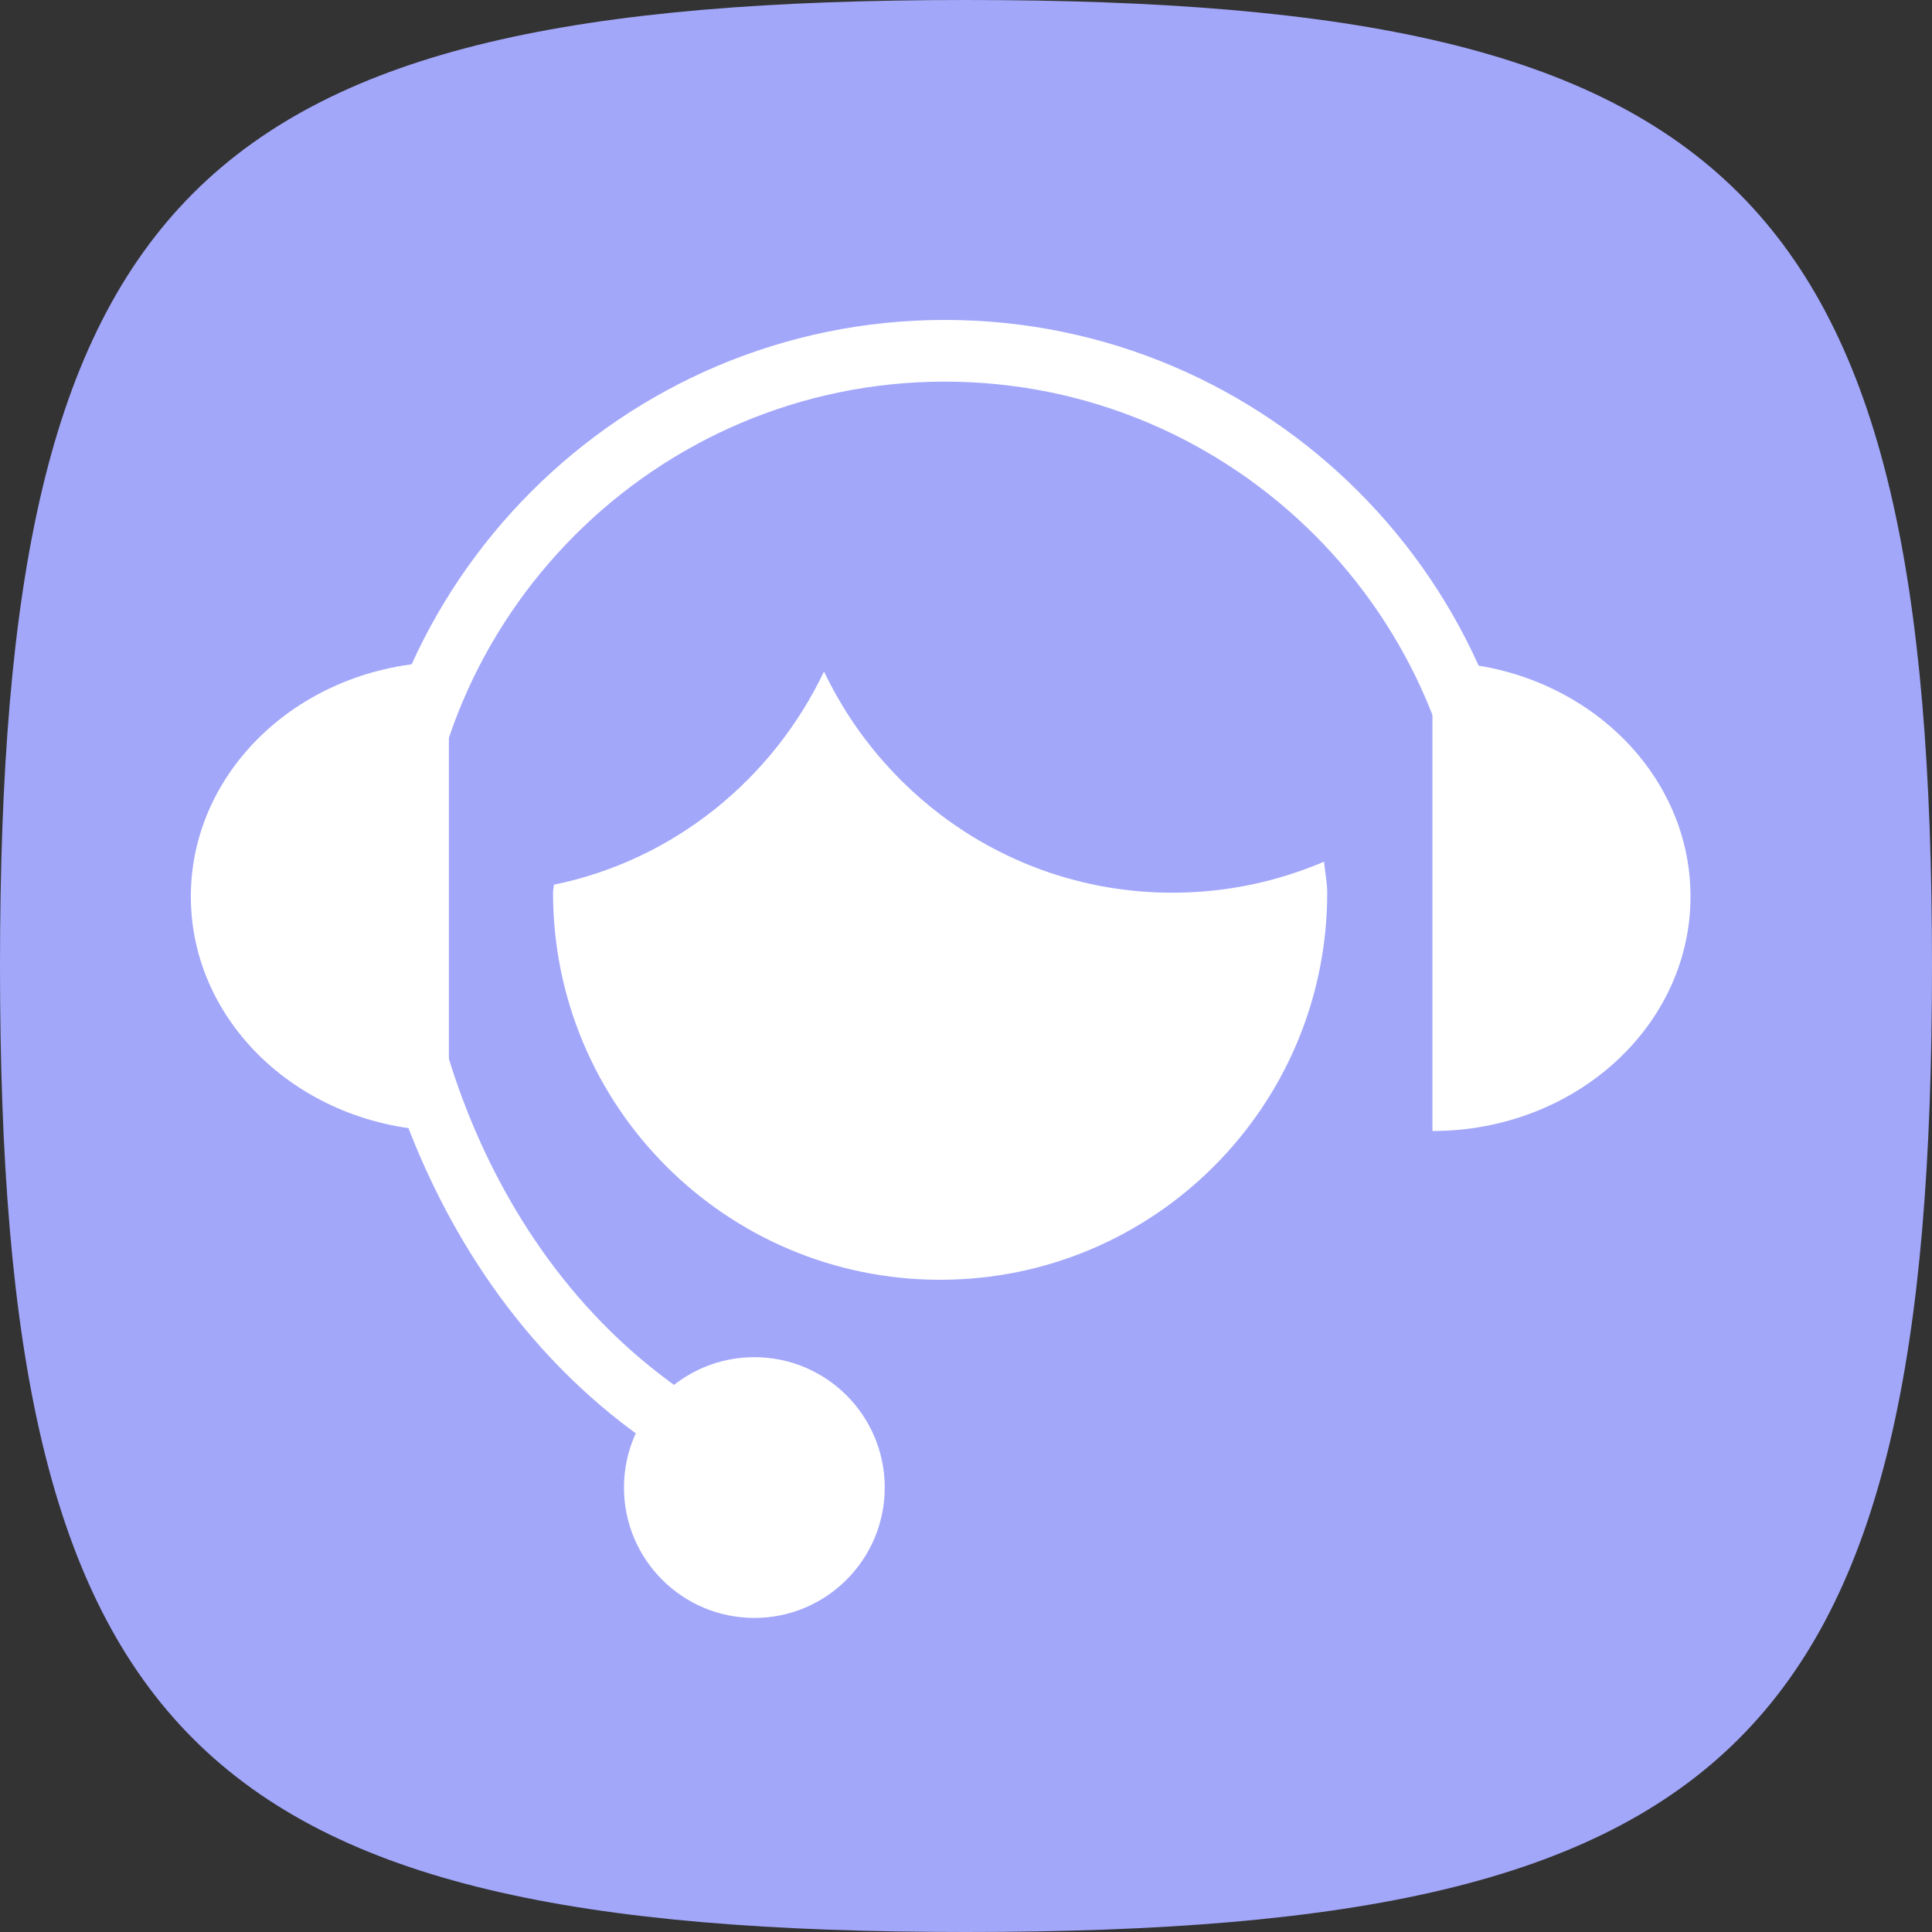 <svg width="32" height="32" viewBox="0 0 32 32" fill="none" xmlns="http://www.w3.org/2000/svg">
<rect x="0" y="0" width="32" height="32" fill="#333333" stroke="none"/>
<path d="M32 16C32 28.8 28.8 32 16 32C3.2 32 0 28.8 0 16C0 3.2 3.2 0 16 0C28.8 0 32 3.2 32 16Z" fill="#A2A7FA"/>
<path d="M12.495 26.798C13.687 26.798 14.654 25.831 14.654 24.639C14.654 23.446 13.687 22.479 12.495 22.479C11.302 22.479 10.335 23.446 10.335 24.639C10.335 25.831 11.302 26.798 12.495 26.798Z" fill="white"/>
<path d="M11.979 24.624C7.066 22.166 5.96 16.707 5.96 14.989C5.96 9.646 10.307 5.299 15.649 5.299C20.992 5.299 25.339 9.646 25.339 14.989C25.339 15.695 25.254 16.424 25.087 17.154L24.09 16.925C24.24 16.27 24.317 15.619 24.317 14.989C24.317 10.209 20.429 6.321 15.649 6.321C10.87 6.321 6.982 10.209 6.982 14.988C6.982 16.543 7.984 21.482 12.436 23.709L11.979 24.624Z" fill="white"/>
<path d="M28 14.849C28 12.703 26.087 10.963 23.726 10.963V18.733C26.087 18.733 28 16.995 28 14.849Z" fill="white"/>
<path d="M3.161 14.849C3.161 12.703 5.074 10.963 7.435 10.963V18.733C5.074 18.733 3.161 16.995 3.161 14.849Z" fill="white"/>
<path d="M19.418 14.786C16.865 14.786 14.68 13.283 13.648 11.123C12.797 12.907 11.161 14.247 9.173 14.654C9.173 14.699 9.16 14.74 9.16 14.786C9.16 18.327 12.03 21.197 15.571 21.197C19.112 21.197 21.983 18.327 21.983 14.786C21.983 14.61 21.945 14.445 21.931 14.272C21.158 14.602 20.31 14.786 19.418 14.786Z" fill="white"/>
</svg>
